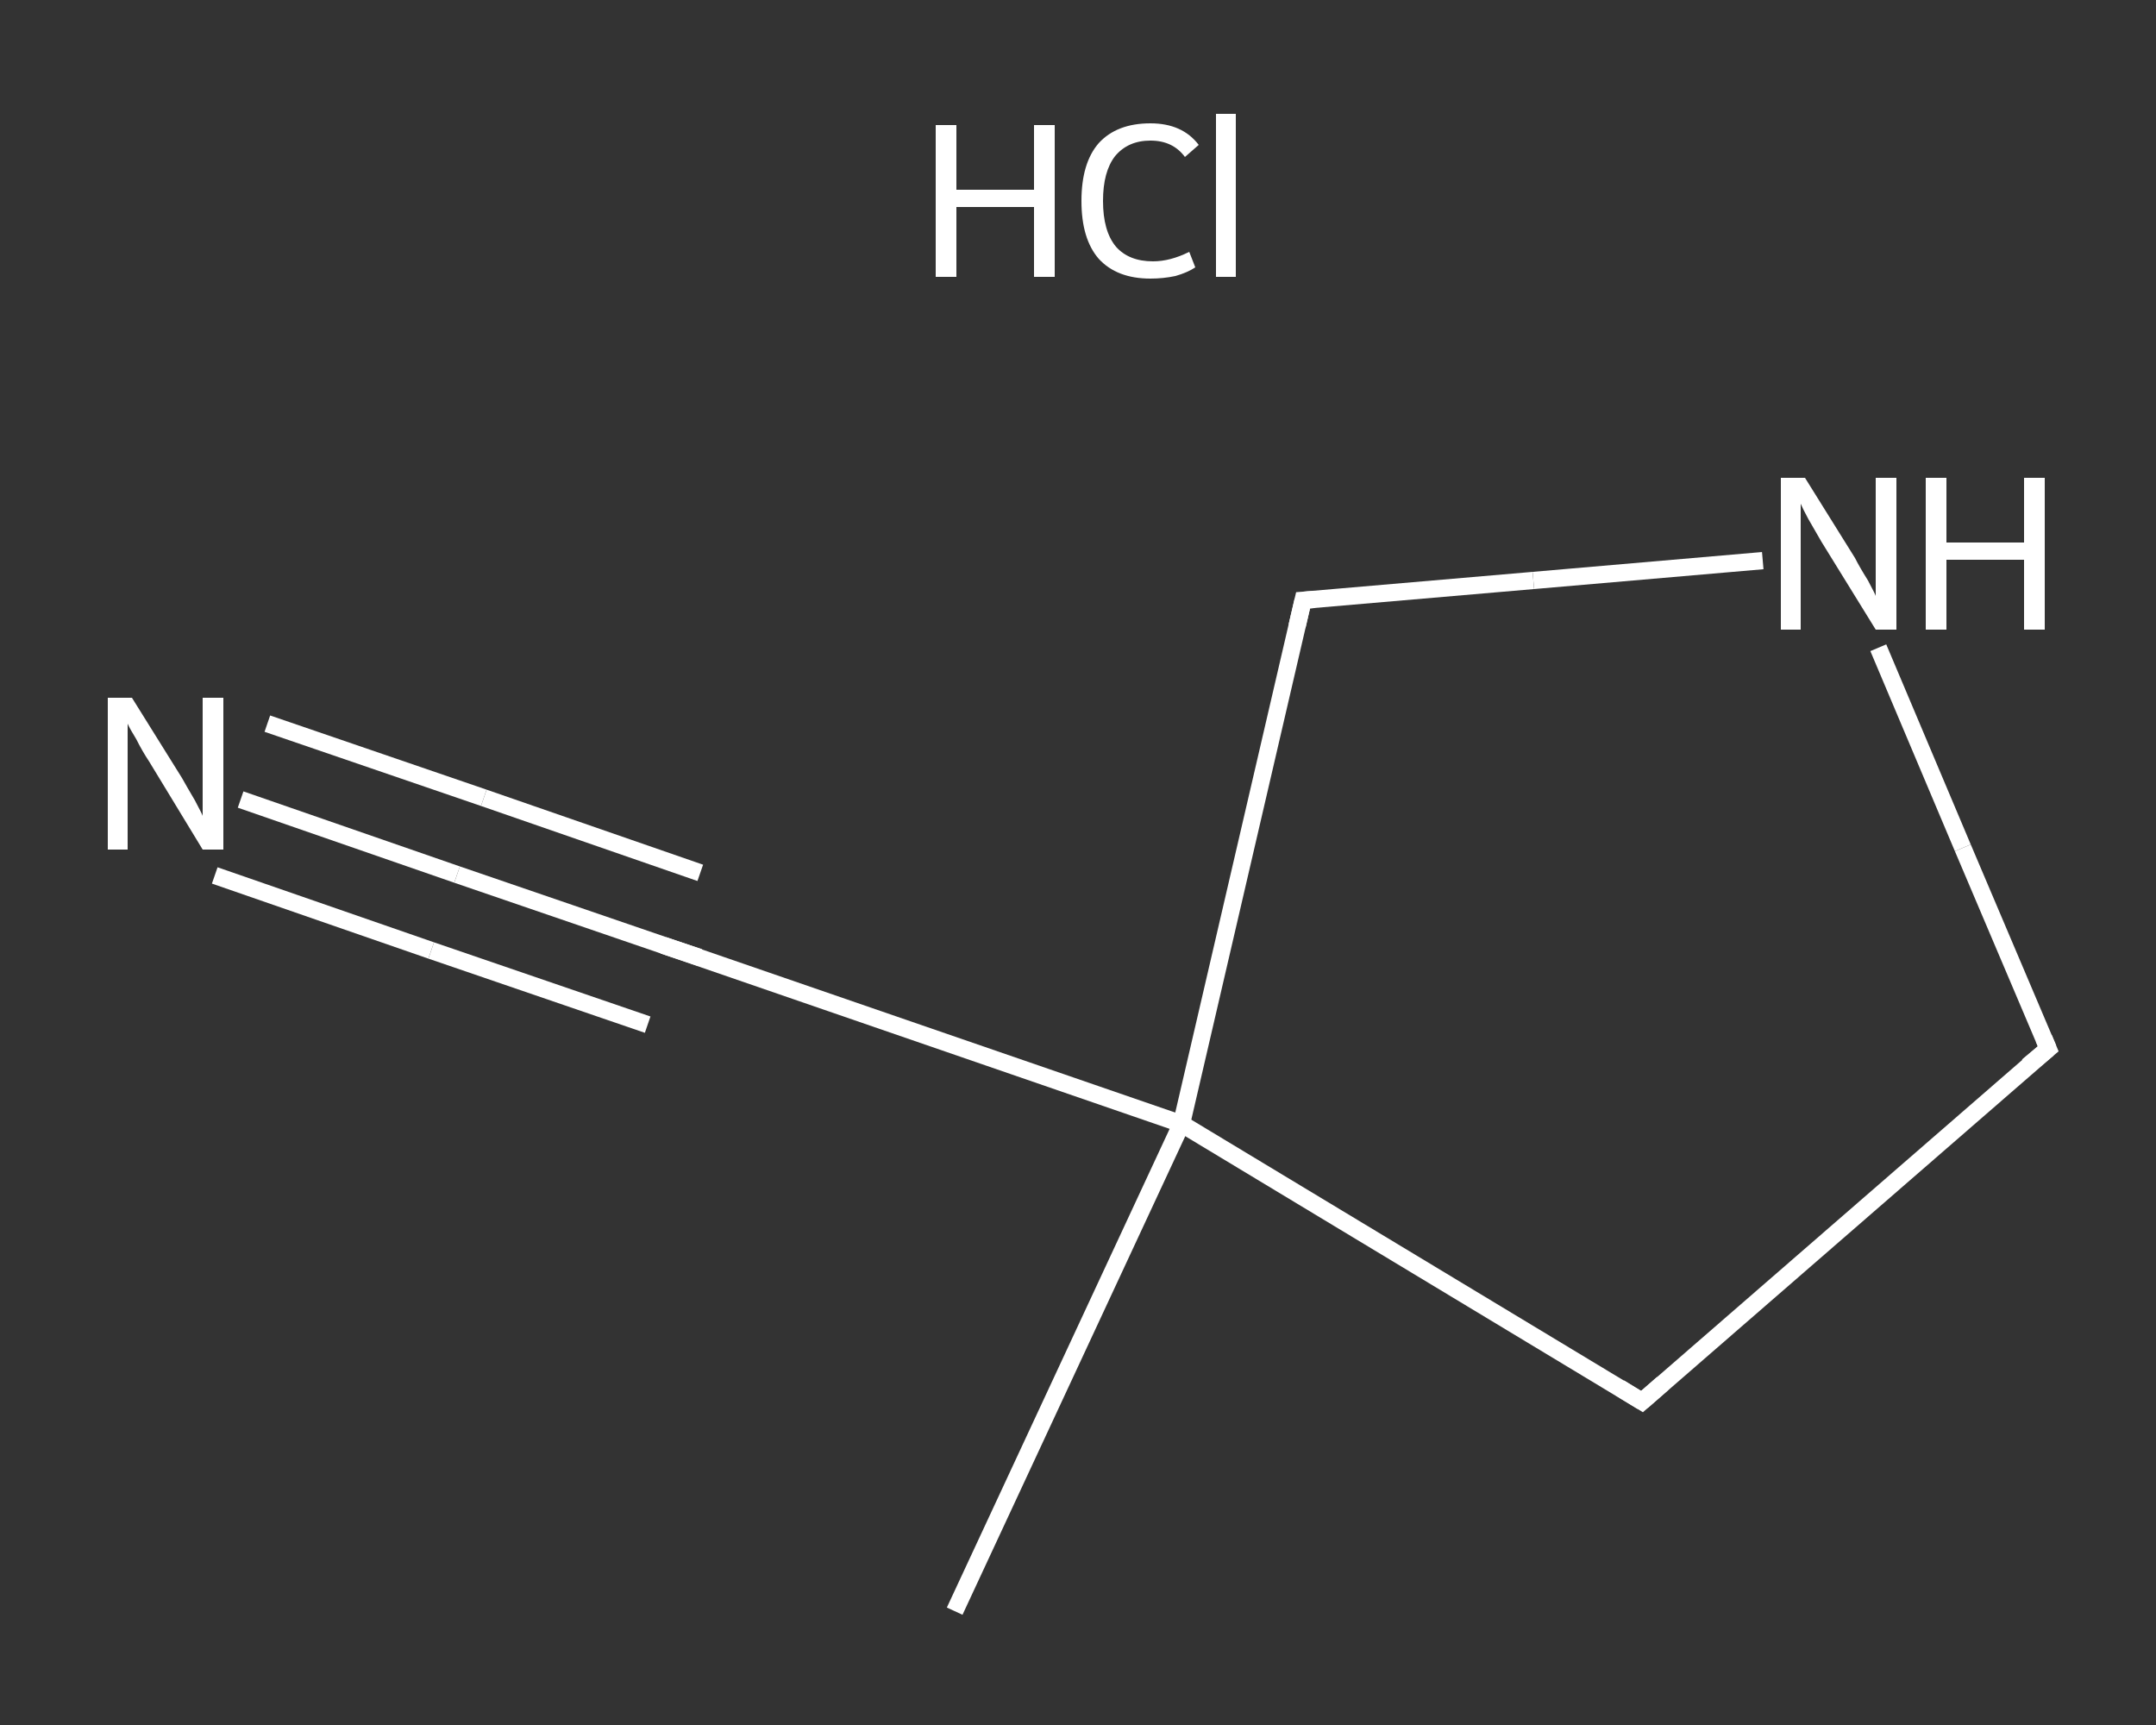 <?xml version='1.0' encoding='iso-8859-1'?>
<svg version='1.1' baseProfile='full'
              xmlns='http://www.w3.org/2000/svg'
                      xmlns:rdkit='http://www.rdkit.org/xml'
                      xmlns:xlink='http://www.w3.org/1999/xlink'
                  xml:space='preserve'
width='250px' height='200px' viewBox='0 0 250 200'>
<rect x="0" y="0" width="250" height="200" fill="#333333" stroke="none"/>
<!-- END OF HEADER -->
<rect style='opacity:1.0;fill:transparent;stroke:none' width='250.0' height='200.0' x='0.0' y='0.0'> </rect>
<path class='bond-0 atom-0 atom-1' d='M 110.7,186.8 L 137.0,130.3' style='fill:none;fill-rule:evenodd;stroke:#FFFFFF;stroke-width:2.0px;stroke-linecap:butt;stroke-linejoin:miter;stroke-opacity:1' />
<path class='bond-1 atom-1 atom-2' d='M 137.0,130.3 L 78.1,110.0' style='fill:none;fill-rule:evenodd;stroke:#FFFFFF;stroke-width:2.0px;stroke-linecap:butt;stroke-linejoin:miter;stroke-opacity:1' />
<path class='bond-2 atom-2 atom-3' d='M 78.1,110.0 L 53.0,101.4' style='fill:none;fill-rule:evenodd;stroke:#FFFFFF;stroke-width:2.0px;stroke-linecap:butt;stroke-linejoin:miter;stroke-opacity:1' />
<path class='bond-2 atom-2 atom-3' d='M 53.0,101.4 L 27.9,92.7' style='fill:none;fill-rule:evenodd;stroke:#FFFFFF;stroke-width:2.0px;stroke-linecap:butt;stroke-linejoin:miter;stroke-opacity:1' />
<path class='bond-2 atom-2 atom-3' d='M 75.1,118.8 L 50.0,110.2' style='fill:none;fill-rule:evenodd;stroke:#FFFFFF;stroke-width:2.0px;stroke-linecap:butt;stroke-linejoin:miter;stroke-opacity:1' />
<path class='bond-2 atom-2 atom-3' d='M 50.0,110.2 L 24.9,101.5' style='fill:none;fill-rule:evenodd;stroke:#FFFFFF;stroke-width:2.0px;stroke-linecap:butt;stroke-linejoin:miter;stroke-opacity:1' />
<path class='bond-2 atom-2 atom-3' d='M 81.2,101.2 L 56.1,92.5' style='fill:none;fill-rule:evenodd;stroke:#FFFFFF;stroke-width:2.0px;stroke-linecap:butt;stroke-linejoin:miter;stroke-opacity:1' />
<path class='bond-2 atom-2 atom-3' d='M 56.1,92.5 L 31.0,83.9' style='fill:none;fill-rule:evenodd;stroke:#FFFFFF;stroke-width:2.0px;stroke-linecap:butt;stroke-linejoin:miter;stroke-opacity:1' />
<path class='bond-3 atom-1 atom-4' d='M 137.0,130.3 L 190.4,162.5' style='fill:none;fill-rule:evenodd;stroke:#FFFFFF;stroke-width:2.0px;stroke-linecap:butt;stroke-linejoin:miter;stroke-opacity:1' />
<path class='bond-4 atom-4 atom-5' d='M 190.4,162.5 L 237.5,121.6' style='fill:none;fill-rule:evenodd;stroke:#FFFFFF;stroke-width:2.0px;stroke-linecap:butt;stroke-linejoin:miter;stroke-opacity:1' />
<path class='bond-5 atom-5 atom-6' d='M 237.5,121.6 L 227.6,98.3' style='fill:none;fill-rule:evenodd;stroke:#FFFFFF;stroke-width:2.0px;stroke-linecap:butt;stroke-linejoin:miter;stroke-opacity:1' />
<path class='bond-5 atom-5 atom-6' d='M 227.6,98.3 L 217.8,75.1' style='fill:none;fill-rule:evenodd;stroke:#FFFFFF;stroke-width:2.0px;stroke-linecap:butt;stroke-linejoin:miter;stroke-opacity:1' />
<path class='bond-6 atom-6 atom-7' d='M 204.4,65.0 L 177.8,67.3' style='fill:none;fill-rule:evenodd;stroke:#FFFFFF;stroke-width:2.0px;stroke-linecap:butt;stroke-linejoin:miter;stroke-opacity:1' />
<path class='bond-6 atom-6 atom-7' d='M 177.8,67.3 L 151.1,69.6' style='fill:none;fill-rule:evenodd;stroke:#FFFFFF;stroke-width:2.0px;stroke-linecap:butt;stroke-linejoin:miter;stroke-opacity:1' />
<path class='bond-7 atom-7 atom-1' d='M 151.1,69.6 L 137.0,130.3' style='fill:none;fill-rule:evenodd;stroke:#FFFFFF;stroke-width:2.0px;stroke-linecap:butt;stroke-linejoin:miter;stroke-opacity:1' />
<path d='M 81.1,111.0 L 78.1,110.0 L 76.9,109.6' style='fill:none;stroke:#FFFFFF;stroke-width:2.0px;stroke-linecap:butt;stroke-linejoin:miter;stroke-opacity:1;' />
<path d='M 187.8,160.9 L 190.4,162.5 L 192.8,160.4' style='fill:none;stroke:#FFFFFF;stroke-width:2.0px;stroke-linecap:butt;stroke-linejoin:miter;stroke-opacity:1;' />
<path d='M 235.1,123.6 L 237.5,121.6 L 237.0,120.4' style='fill:none;stroke:#FFFFFF;stroke-width:2.0px;stroke-linecap:butt;stroke-linejoin:miter;stroke-opacity:1;' />
<path d='M 152.4,69.5 L 151.1,69.6 L 150.4,72.6' style='fill:none;stroke:#FFFFFF;stroke-width:2.0px;stroke-linecap:butt;stroke-linejoin:miter;stroke-opacity:1;' />
<path class='atom-3' d='M 15.3 80.9
L 21.1 90.2
Q 21.6 91.1, 22.6 92.8
Q 23.5 94.5, 23.5 94.6
L 23.5 80.9
L 25.9 80.9
L 25.9 98.5
L 23.5 98.5
L 17.3 88.3
Q 16.5 87.1, 15.8 85.7
Q 15.0 84.4, 14.8 83.9
L 14.8 98.5
L 12.5 98.5
L 12.5 80.9
L 15.3 80.9
' fill='#FFFFFF'/>
<path class='atom-6' d='M 209.3 55.4
L 215.1 64.7
Q 215.6 65.7, 216.6 67.3
Q 217.5 69.0, 217.5 69.1
L 217.5 55.4
L 219.9 55.4
L 219.9 73.0
L 217.5 73.0
L 211.2 62.8
Q 210.5 61.6, 209.7 60.2
Q 209.0 58.9, 208.8 58.4
L 208.8 73.0
L 206.5 73.0
L 206.5 55.4
L 209.3 55.4
' fill='#FFFFFF'/>
<path class='atom-6' d='M 223.3 55.4
L 225.7 55.4
L 225.7 62.9
L 234.7 62.9
L 234.7 55.4
L 237.1 55.4
L 237.1 73.0
L 234.7 73.0
L 234.7 64.9
L 225.7 64.9
L 225.7 73.0
L 223.3 73.0
L 223.3 55.4
' fill='#FFFFFF'/>
<path class='atom-8' d='M 108.5 14.5
L 110.9 14.5
L 110.9 22.0
L 119.9 22.0
L 119.9 14.5
L 122.3 14.5
L 122.3 32.1
L 119.9 32.1
L 119.9 24.0
L 110.9 24.0
L 110.9 32.1
L 108.5 32.1
L 108.5 14.5
' fill='#FFFFFF'/>
<path class='atom-8' d='M 125.4 23.3
Q 125.4 18.9, 127.4 16.6
Q 129.5 14.3, 133.4 14.3
Q 137.1 14.3, 139.0 16.8
L 137.4 18.2
Q 136.0 16.3, 133.4 16.3
Q 130.8 16.3, 129.3 18.1
Q 127.9 19.9, 127.9 23.3
Q 127.9 26.8, 129.4 28.6
Q 130.9 30.3, 133.7 30.3
Q 135.7 30.3, 137.9 29.2
L 138.6 31.0
Q 137.7 31.6, 136.3 32.0
Q 134.9 32.3, 133.4 32.3
Q 129.5 32.3, 127.4 30.0
Q 125.4 27.7, 125.4 23.3
' fill='#FFFFFF'/>
<path class='atom-8' d='M 141.0 13.2
L 143.3 13.2
L 143.3 32.1
L 141.0 32.1
L 141.0 13.2
' fill='#FFFFFF'/>
</svg>
